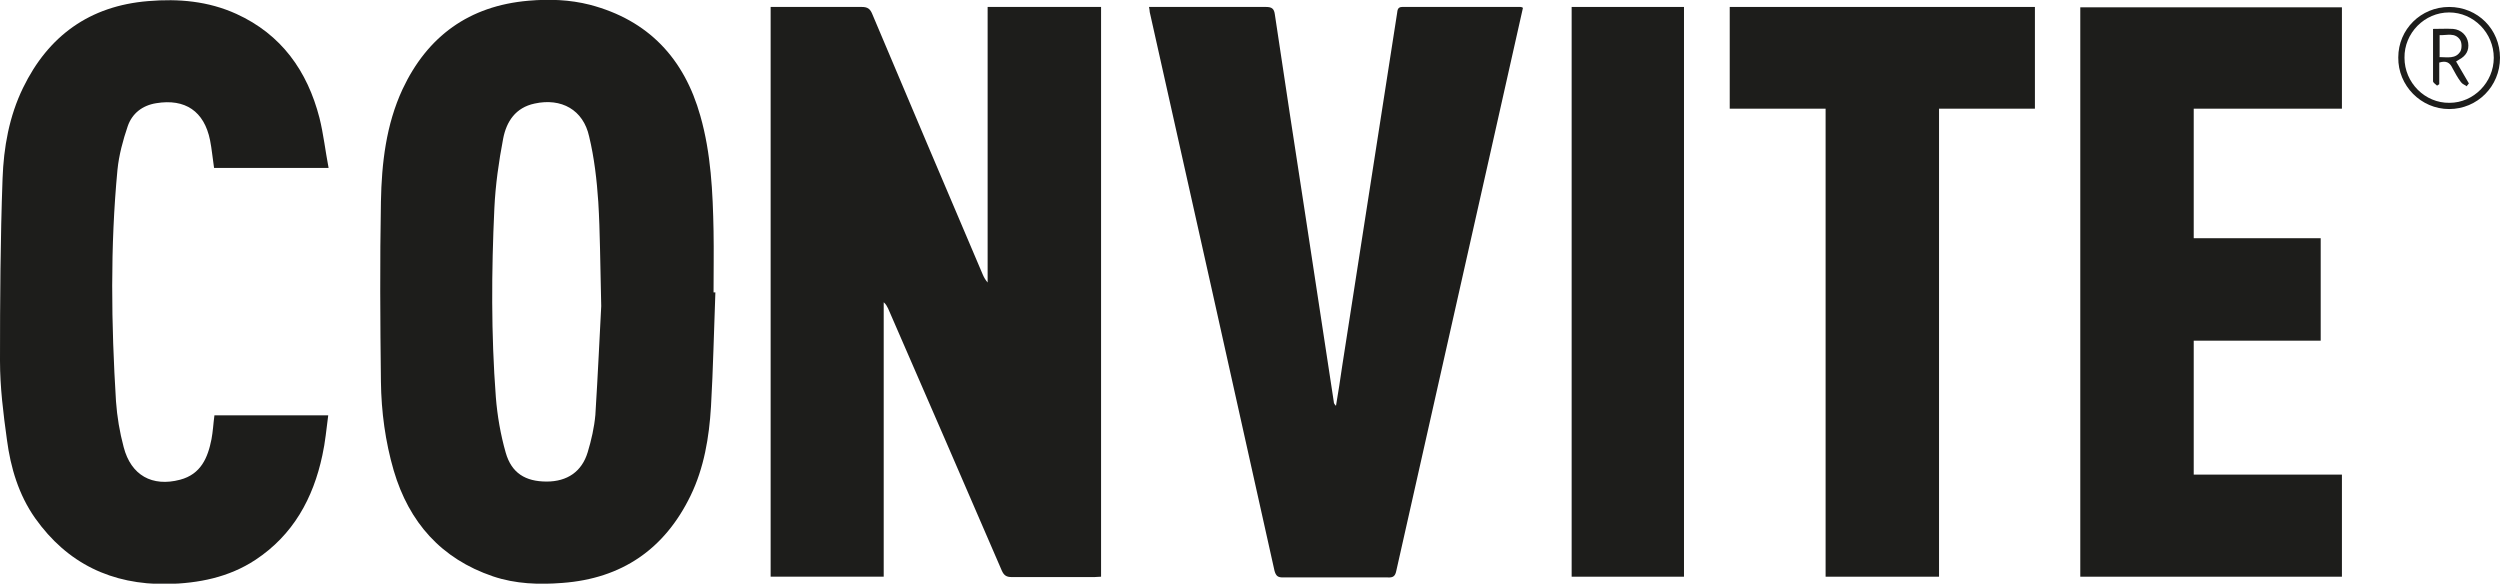<svg xmlns="http://www.w3.org/2000/svg" id="Capa_2" data-name="Capa 2" viewBox="0 0 68.32 15.95"><defs><style>      .cls-1 {        fill: #1d1d1b;      }    </style></defs><g id="Capa_1-2" data-name="Capa 1"><g><path class="cls-1" d="M27,.19h3.09v15.57c-.06,0-.12.01-.18.01-.75,0-1.51,0-2.26,0-.14,0-.21-.04-.27-.17-1.03-2.39-2.07-4.78-3.11-7.17-.03-.06-.06-.12-.12-.17v7.5h-3.09V.19c.07,0,.14,0,.21,0,.76,0,1.52,0,2.28,0,.16,0,.23.05.29.2,1,2.37,2.01,4.75,3.02,7.12.03.07.07.14.13.21V.19Z"></path><path class="cls-1" d="M16.43,8.35c-.03-1.19-.03-2.01-.08-2.83-.04-.6-.11-1.21-.25-1.79-.16-.73-.76-1.06-1.49-.9-.52.11-.77.49-.86.96-.12.63-.21,1.26-.24,1.9-.08,1.72-.09,3.44.04,5.16.04.51.13,1.03.27,1.52.16.56.54.79,1.12.79.56,0,.96-.27,1.12-.8.1-.33.18-.68.21-1.02.07-1.11.12-2.23.16-2.97M19.55,7.99c-.04,1.04-.06,2.08-.12,3.12-.05.84-.19,1.68-.56,2.44-.71,1.46-1.88,2.26-3.5,2.38-.64.05-1.28.03-1.9-.18-1.41-.48-2.29-1.47-2.71-2.89-.23-.79-.34-1.61-.35-2.43-.02-1.64-.03-3.28,0-4.92.02-1.05.14-2.1.59-3.07C11.68.99,12.82.16,14.44.02c.57-.05,1.13-.03,1.68.11,1.6.42,2.58,1.47,3.02,3.04.29,1.02.34,2.08.36,3.14.01.56,0,1.12,0,1.68.01,0,.02,0,.04,0"></path><path class="cls-1" d="M41.62.21c-.31,1.39-.62,2.76-.93,4.14-.84,3.75-1.69,7.49-2.53,11.24-.03.15-.08.2-.24.19-.96,0-1.91,0-2.86,0-.14,0-.19-.04-.23-.18-1.13-5.09-2.27-10.18-3.41-15.27,0-.04-.01-.08-.02-.14h.21c.99,0,1.99,0,2.99,0,.16,0,.22.05.24.21.27,1.82.55,3.64.83,5.46.26,1.71.52,3.41.78,5.12,0,.04.02.07.06.11.06-.36.12-.73.17-1.09.28-1.8.56-3.6.84-5.4.22-1.41.44-2.83.66-4.24.01-.09.02-.17.14-.17,1.08,0,2.15,0,3.23,0,.01,0,.03,0,.06.02"></path><polygon class="cls-1" points="56.85 .2 64 .2 64 2.97 59.95 2.97 59.95 6.51 63.42 6.51 63.42 9.31 59.95 9.31 59.95 12.97 64 12.97 64 15.76 56.85 15.76 56.85 .2"></polygon><path class="cls-1" d="M8.97,4.59h-3.12c-.04-.26-.06-.51-.11-.76-.16-.79-.68-1.14-1.47-1.01-.38.06-.66.28-.78.63-.13.38-.24.79-.28,1.19-.2,2.11-.17,4.22-.04,6.33.03.42.1.84.21,1.25.2.77.78,1.09,1.54.89.57-.15.76-.6.86-1.11.04-.21.05-.43.08-.65h3.11c-.05.37-.08.73-.16,1.09-.25,1.18-.8,2.18-1.83,2.86-.73.48-1.55.64-2.41.66-1.52.02-2.73-.56-3.61-1.8-.45-.64-.67-1.38-.77-2.14C.09,11.3,0,10.58,0,9.86c0-1.66.01-3.32.07-4.98.03-.85.18-1.7.56-2.48C1.32.98,2.45.16,4.05.03c.83-.07,1.64,0,2.41.35,1.23.56,1.94,1.56,2.27,2.84.11.44.16.9.25,1.37"></path><polygon class="cls-1" points="49.89 2.97 47.27 2.97 47.27 .19 55.61 .19 55.61 2.97 52.99 2.97 52.99 15.76 49.89 15.76 49.89 2.97"></polygon><rect class="cls-1" x="42.95" y=".19" width="3.07" height="15.57"></rect><path class="cls-1" d="M66.93.34c-.67,0-1.23.56-1.22,1.24,0,.68.56,1.24,1.23,1.23.66,0,1.21-.56,1.21-1.23,0-.68-.55-1.24-1.22-1.24M68.32,1.58c0,.78-.62,1.4-1.39,1.4-.77,0-1.4-.64-1.39-1.41,0-.77.62-1.38,1.39-1.38.78,0,1.39.61,1.39,1.39"></path><path class="cls-1" d="M66.66,1.56c.22,0,.45.06.58-.16.04-.08.04-.23-.01-.31-.14-.21-.36-.12-.56-.13v.59ZM67.42,2.36c-.06-.04-.13-.06-.17-.12-.09-.12-.16-.25-.23-.38-.07-.15-.17-.21-.36-.15v.59s-.04.03-.06.04c-.04-.04-.11-.08-.11-.12,0-.47,0-.94,0-1.43.19,0,.37-.01.55,0,.22.02.38.18.41.38.03.21-.06.36-.25.46-.02.01-.04.03-.08.05.12.2.23.4.35.6-.02.02-.03.04-.05.06"></path></g></g></svg>
